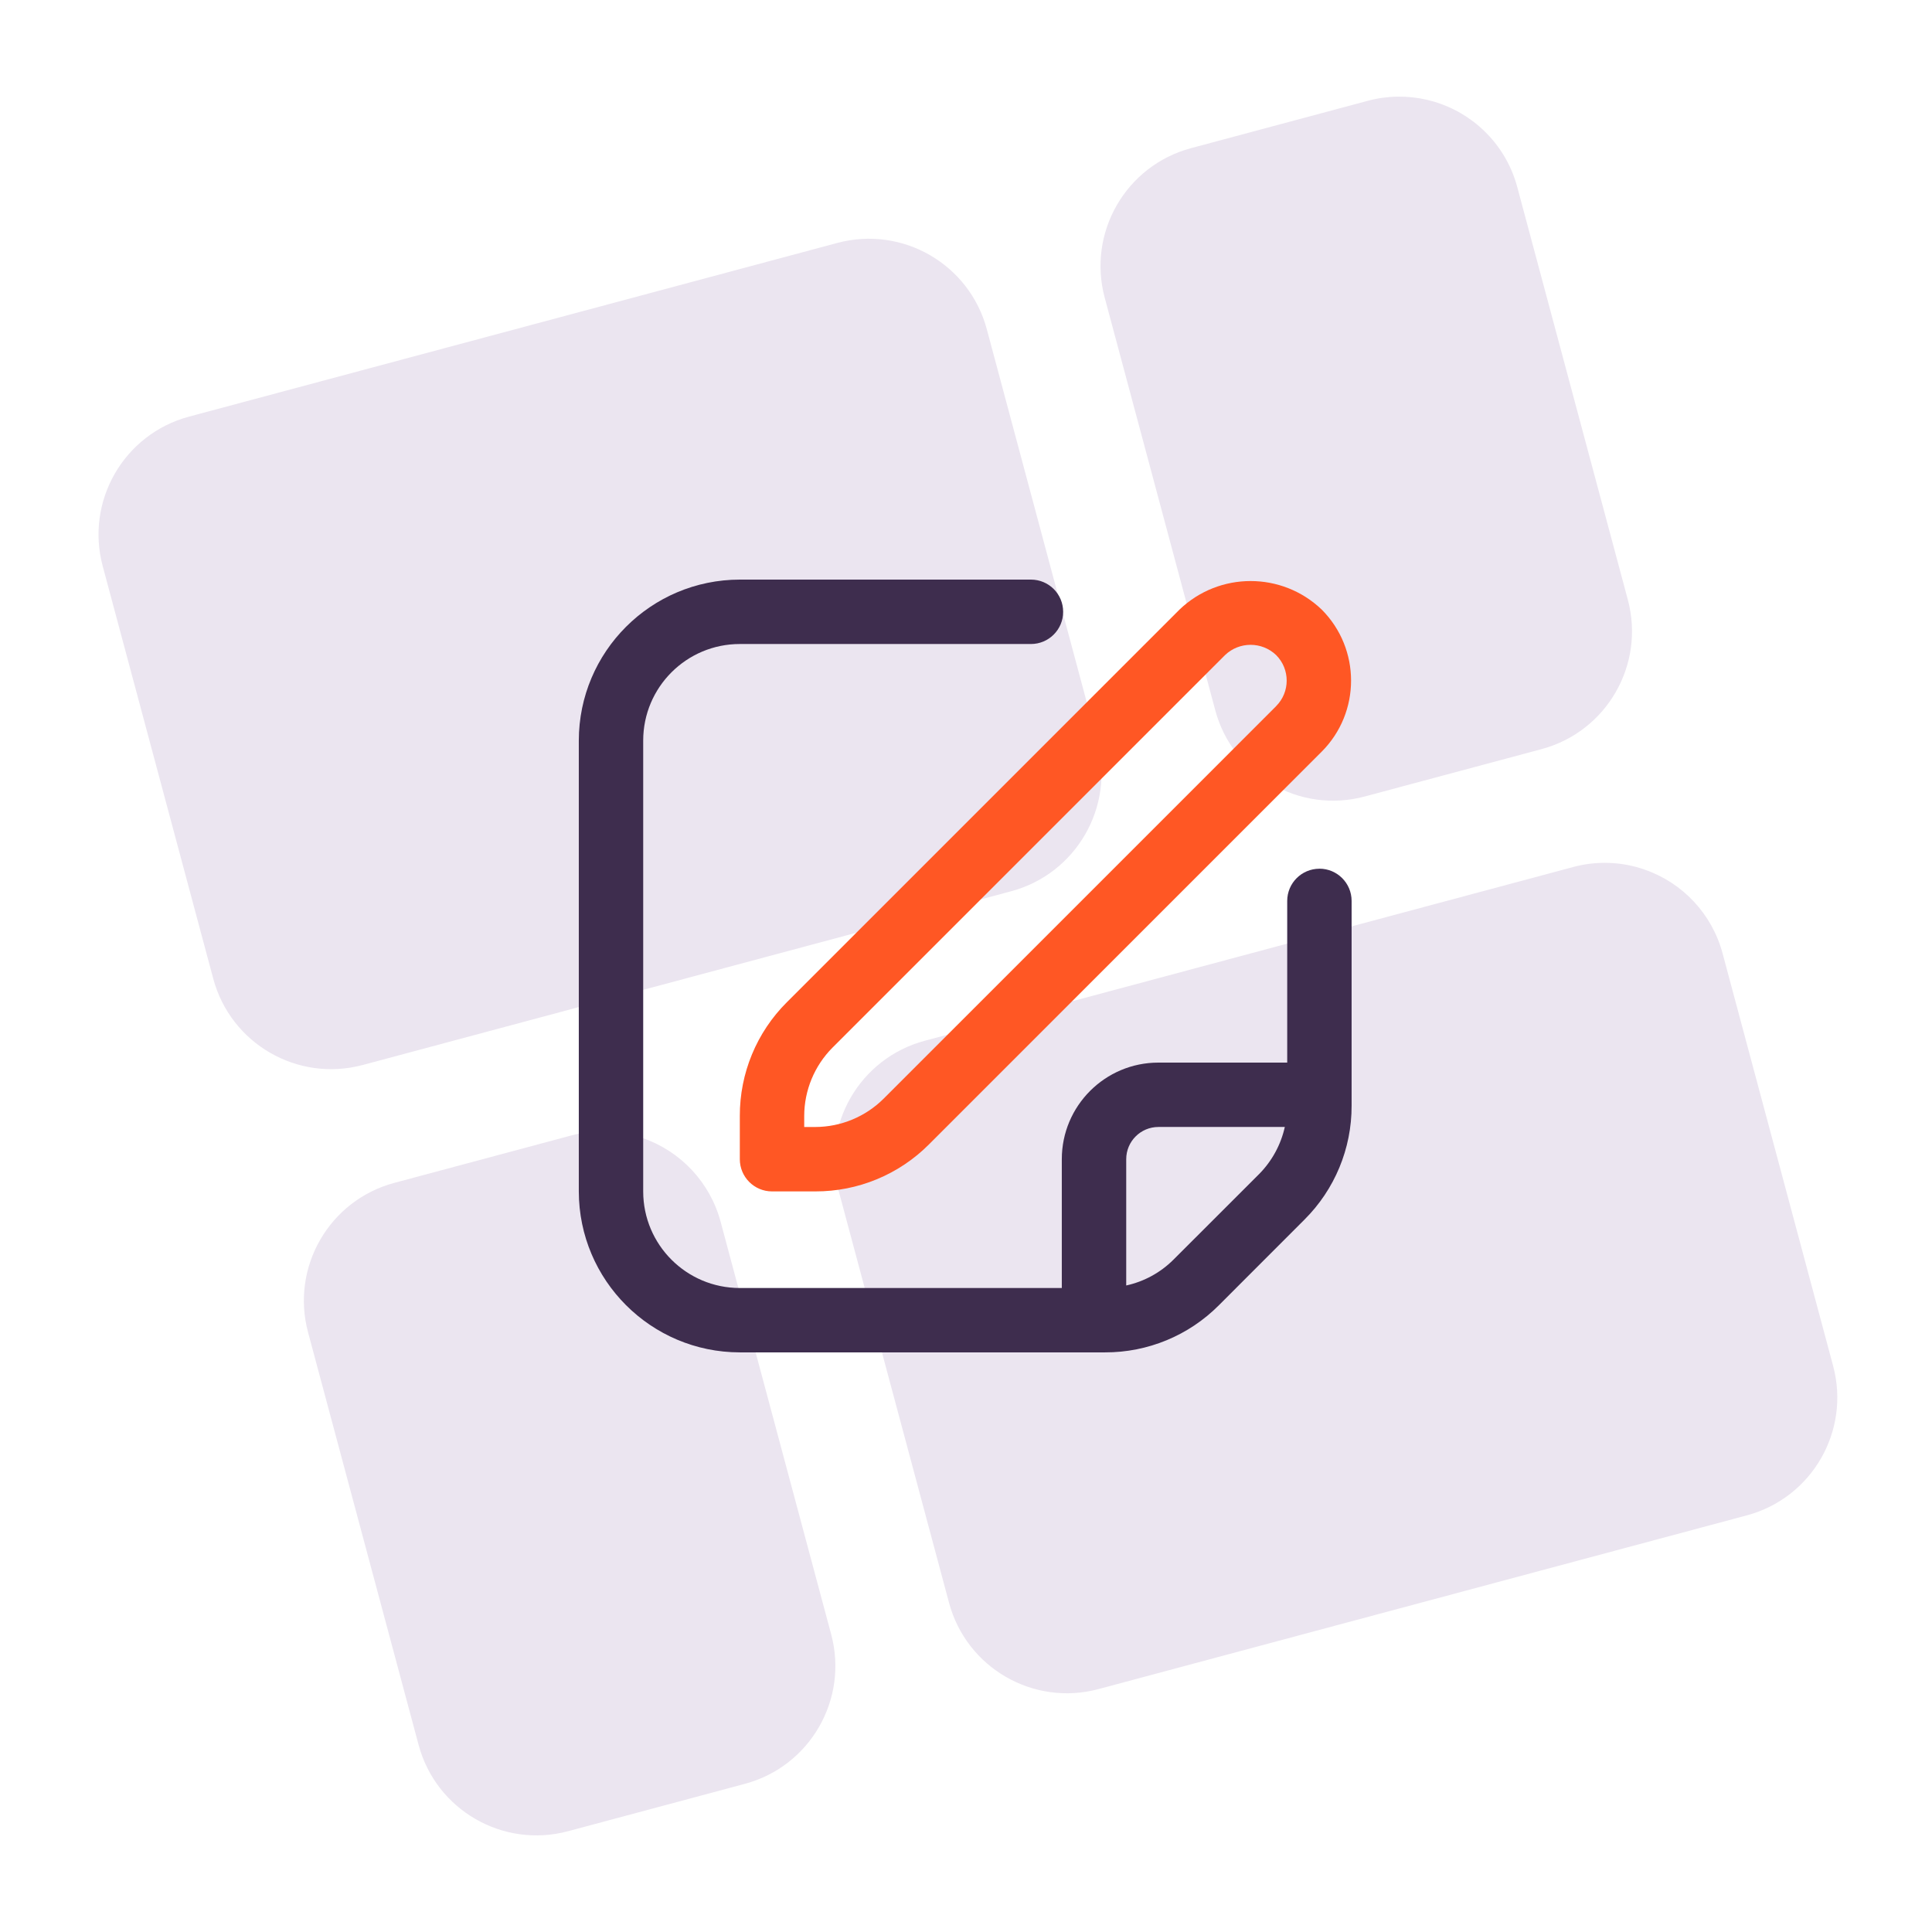 <svg xmlns="http://www.w3.org/2000/svg" id="Layer_1" viewBox="0 0 1000 1000"><defs><style>      .cls-1 {        fill: #ff5724;      }      .cls-2 {        fill: #ebe5f0;      }      .cls-3 {        fill: #3e2d4e;      }    </style></defs><g><path class="cls-2" d="M187.75,551.24l335.58-89.92c33.7-9.03,53.69-43.67,44.66-77.36l-57.22-213.55c-9.03-33.7-43.67-53.7-77.36-44.67L97.83,215.65c-33.7,9.03-53.7,43.67-44.67,77.36l57.22,213.55c9.03,33.7,43.67,53.7,77.36,44.67Z"></path><path class="cls-2" d="M765.77,65.52c-15.85-13.78-37.51-18.79-57.79-13.35l-91.52,24.52c-33.7,9.03-53.7,43.67-44.67,77.36l57.22,213.55c9.03,33.7,43.67,53.7,77.36,44.67l91.52-24.52c33.7-9.03,53.7-43.67,44.67-77.36l-57.22-213.55c-3.24-12.16-10.06-23.07-19.57-31.31Z"></path><path class="cls-2" d="M332.53,589.02c-11.89-4.12-24.75-4.57-36.9-1.29l-91.52,24.52c-33.7,9.03-53.69,43.67-44.66,77.36l57.22,213.55c9.03,33.7,43.67,53.7,77.36,44.67l91.52-24.52c33.7-9.03,53.7-43.67,44.67-77.36l-57.22-213.55c-5.44-20.28-20.6-36.54-40.46-43.37Z"></path><path class="cls-2" d="M851.15,450.06c-11.89-4.12-24.75-4.57-36.9-1.29l-335.58,89.92c-33.7,9.03-53.7,43.67-44.67,77.36l57.22,213.55c9.03,33.7,43.67,53.7,77.36,44.67l335.58-89.92c33.7-9.03,53.69-43.66,44.66-77.36l-57.22-213.55c-5.44-20.28-20.6-36.54-40.46-43.37Z"></path></g><g><path class="cls-3" d="M682.93,449.65c-9.2,0-16.67,7.46-16.67,16.67v83.68h-66.67c-27.61,0-50,22.39-50,50v66.67h-166.67c-27.61,0-50-22.39-50-50v-233.33c0-27.61,22.39-50,50-50h150.7c9.2,0,16.67-7.46,16.67-16.67s-7.46-16.67-16.67-16.67h-150.7c-46,.06-83.28,37.33-83.33,83.33v233.33c.06,46,37.33,83.28,83.33,83.33h189.05c22.11.06,43.34-8.72,58.93-24.4l44.27-44.3c15.68-15.59,24.47-36.81,24.42-58.92v-106.07c0-9.2-7.46-16.67-16.67-16.67ZM607.35,652.03c-6.7,6.68-15.17,11.31-24.42,13.33v-65.37c0-9.2,7.46-16.67,16.67-16.67h65.42c-2.06,9.23-6.68,17.68-13.33,24.4l-44.33,44.3Z"></path><path class="cls-1" d="M610.53,315.5l-203.2,203.2c-15.68,15.59-24.46,36.81-24.4,58.92v22.38c0,9.2,7.46,16.67,16.67,16.67h22.38c22.11.06,43.33-8.72,58.92-24.4l203.2-203.2c20.28-20.33,20.28-53.24,0-73.57-20.58-19.67-52.99-19.67-73.57,0ZM660.53,365.5l-203.2,203.2c-9.4,9.34-22.1,14.6-35.35,14.63h-5.72v-5.72c.03-13.25,5.29-25.95,14.63-35.35l203.2-203.2c7.4-7.06,19.04-7.06,26.43,0,7.29,7.31,7.29,19.13,0,26.43Z"></path></g></svg>